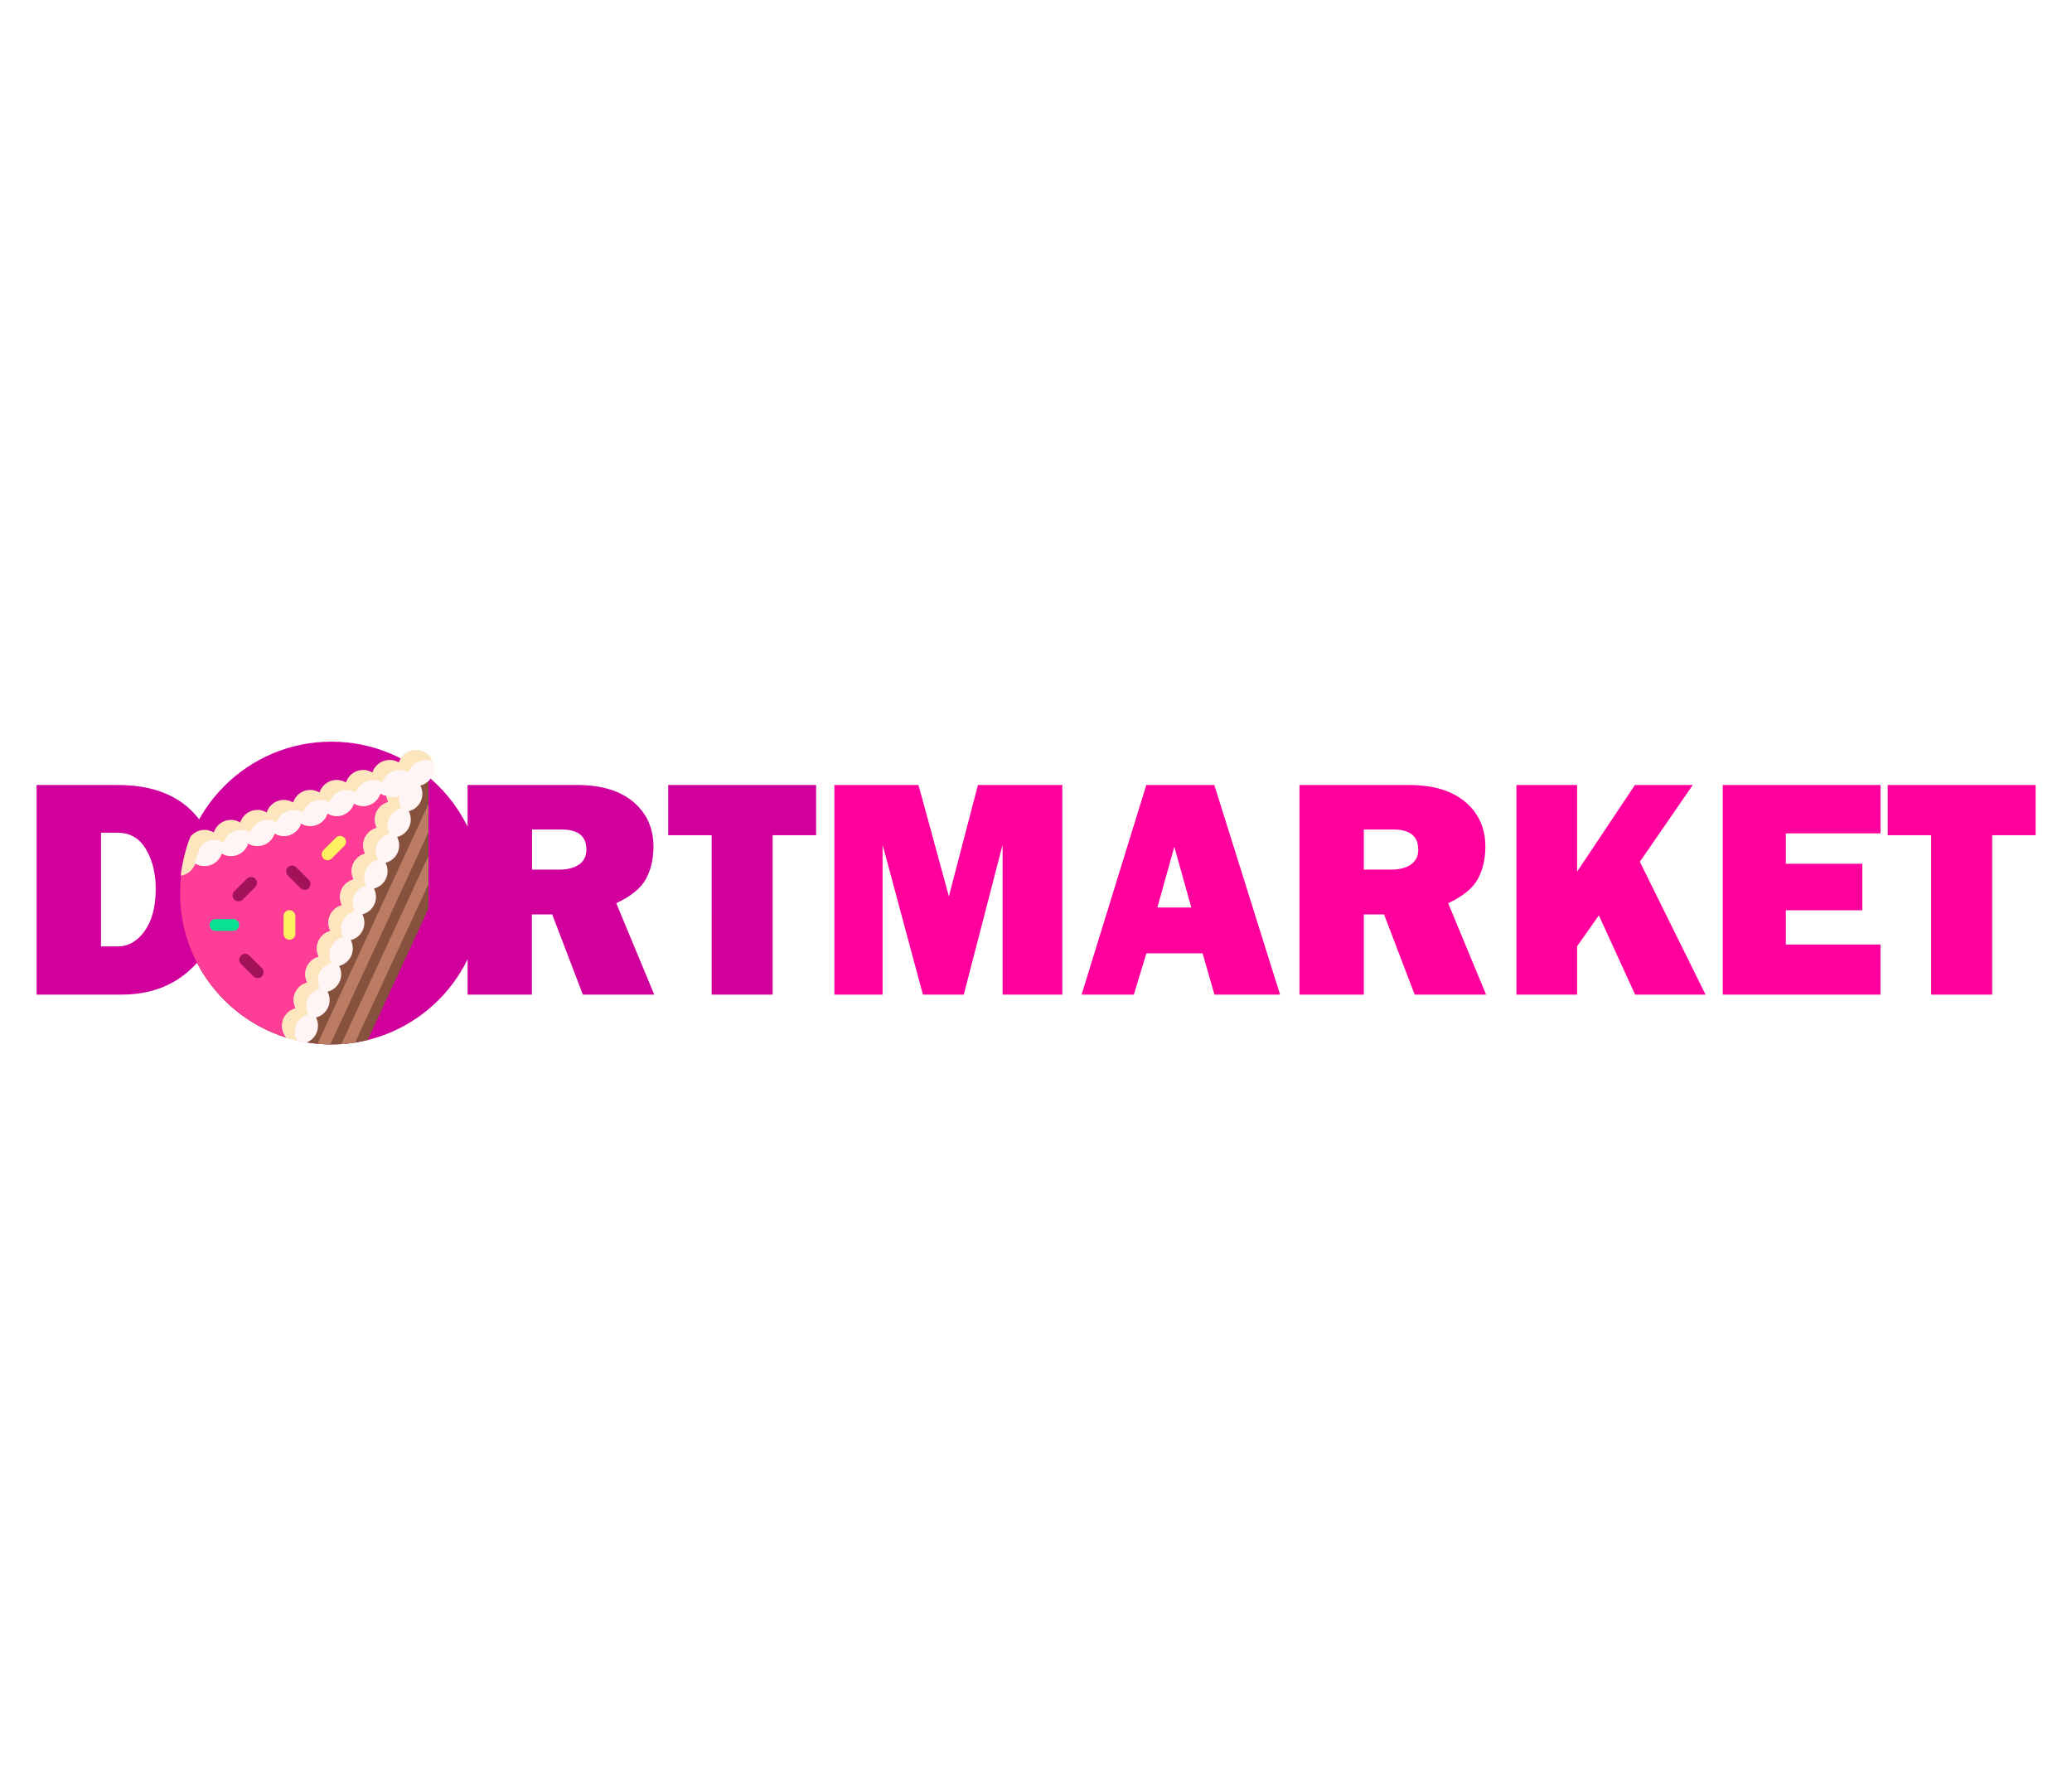 <svg xmlns="http://www.w3.org/2000/svg" baseProfile="tiny" viewBox="0 0 220 190" width="220" height="190"><rect x="0" y="0" width="220" height="190" fill="#fff"/><svg xmlns="http://www.w3.org/2000/svg" xml:space="preserve" id="Vrstva_1" x="0" y="0" enable-background="new 0 0 3503.4 604.9" version="1.1" viewBox="0 0 3503.4 604.9"><style>.st0{fill:#D1009C;}
	.st1{fill:#FF009C;}
	.st2{fill:#86523E;}
	.st3{fill:#BB7C63;}
	.st4{fill:#FD3D96;}
	.st5{fill:#FDE5BD;}
	.st6{fill:#FFF5F5;}
	.st7{fill:#FDF061;}
	.st8{fill:#A11259;}
	.st9{fill:#08E092;}</style><path d="M61.9 471.7V117.2H199c59.6 0 104.1 17.7 133.7 53 29.6 35.3 44.4 76.2 44.4 122.6 0 53-15.9 96-47.7 129.2-31.8 33.2-73 49.7-123.7 49.7H61.9zm108.9-81.5h28.3c18 0 33.2-8.7 45.6-26.2 12.4-17.5 18.6-41.3 18.6-71.4 0-25.8-5.5-48-16.5-66.7-11-18.7-26.9-28-47.7-28h-28.3v192.3zM576.4 477.1c-49.9 0-90.5-16.5-121.9-49.6-31.4-33.1-47.1-77.3-47.1-132.7 0-53 15-96.7 45.1-131.3 30-34.5 71.7-51.8 125-51.8 49.3 0 89.5 16.3 120.6 48.8 31.1 32.6 46.6 76 46.6 130.4 0 56.3-15.7 101.4-47 135.3-31.4 34-71.8 50.9-121.3 50.9zm-.5-80.5c18.3 0 31.6-8 39.6-24 8.1-16 12.1-45.3 12.1-87.9 0-61.6-16.5-92.5-49.6-92.5-35.7 0-53.5 35.1-53.5 105.4 0 66.1 17.1 99 51.4 99zM1106.2 471.7H985.5l-51.8-135.6h-34.3v135.6H790.6V117.2h185.2c40.9 0 72.6 9.6 95.2 28.7 22.6 19.1 33.9 44.4 33.9 75.7 0 20.4-4.2 38.5-12.5 54.1-8.3 15.7-25.1 29.5-50.4 41.4l64.2 154.6zM899.5 260.3H946c13.7 0 24.7-2.9 33-8.6 8.3-5.7 12.5-14.1 12.5-25.2 0-22.7-13.9-34-41.8-34h-50.1v67.8zM1306.4 202.1v269.6h-103.1V202.1h-73.5v-84.9h250.1v84.9h-73.5z" class="st0"/><path d="M1796.2 117.2v354.5h-101V218.2l-65.6 253.5h-69.1l-68.2-253.5v253.5h-81.5V117.2H1553l51.4 188.3 49.1-188.3h142.7zM2053.4 471.7l-20-69.9h-95l-21.3 69.9h-88.3l109.4-354.5h115l111.2 354.5h-111zm-96.5-147.3h57.4l-28.7-102.8-28.7 102.8zM2512.7 471.7H2392l-51.8-135.6H2306v135.6h-108.8V117.2h185.2c40.9 0 72.6 9.6 95.2 28.7 22.6 19.1 33.9 44.4 33.9 75.7 0 20.4-4.2 38.5-12.5 54.1-8.3 15.7-25.1 29.5-50.4 41.4l64.1 154.6zM2306 260.3h46.5c13.7 0 24.7-2.9 33-8.6 8.3-5.7 12.5-14.1 12.5-25.2 0-22.7-13.9-34-41.8-34H2306v67.8zM2883.8 471.7h-119.1l-61.3-134-36.8 52.2v81.8H2564V117.2h102.6v146.6l97.8-146.6h97.8L2772.7 247l111.1 224.7zM3179.6 387v84.7h-266.7V117.2h266.7V199h-160v51.4h129.3v78.7h-129.3V387h160zM3368.4 202.1v269.6h-103.1V202.1h-73.5v-84.9h250.1v84.9h-73.5z" class="st1"/><path d="M816.4 299.9c0 141.4-114.6 256-256 256s-256-114.6-256-256 114.6-256 256-256 256 114.6 256 256z" class="st0"/><path d="M724.4 83.9v240l-.1.1c-.2 2.1-.7 4.3-1.7 6.5l-100.9 218c-19.6 4.8-40.2 7.4-61.3 7.4-14.3 0-28.3-1.2-42-3.4-5.7-.9-7.6-10.1-13.2-11.5-5.6-1.3-14.8 5.3-20.3 3.6-62.8-19.3-115.3-62.2-147.3-118.3l66.6-142.4 320.2-200z" class="st2"/><path d="M724.4 149.6v47.6L558.5 555.9c-7.3-.1-14.4-.4-21.6-1.1l187.5-405.2zm-124 403.2 124-268v-47.7L577.2 555.4c7.8-.5 15.6-1.4 23.2-2.6z" class="st3"/><path d="M722.6 90.4 618.3 315.9l-99.4 214.9c-5.6 12.1-19.3 18.2-32.1 14.4-105.5-31.6-182.4-129.5-182.4-245.3 0-18.8 2.1-37.2 5.9-54.9l234.1-108.3 124.1-57.4c1.2 2.1 3.6 3.4 6.3 3.1 2.7-.3 4.8-2.4 5.4-5 .3-1.2.1-2.3-.2-3.4l17.8-8.2c15.8-7.4 32.1 8.9 24.8 24.6z" class="st4"/><path d="M704.5 118.7c-6.1.2-11.9-1.3-16.7-4.2-1.3 4.1-3.5 8.1-6.7 11.5-10 10.8-25.9 12.7-38 5.4-1.3 4.2-3.5 8.1-6.7 11.5-10 10.8-25.9 12.7-38 5.4-1.3 4.2-3.5 8.1-6.7 11.5-10 10.8-25.9 12.7-38 5.4-1.3 4.2-3.5 8.1-6.7 11.5-10 10.8-25.9 12.7-38 5.4-1.3 4.2-3.5 8.1-6.7 11.5-10 10.8-25.9 12.7-38 5.4-1.3 4.2-3.5 8.1-6.7 11.5-10 10.8-25.9 12.7-38 5.4-1.3 4.2-3.5 8.1-6.7 11.5-10 10.8-25.9 12.7-38 5.4-1.3 4.2-3.5 8.1-6.7 11.5-10 10.8-25.9 12.7-38 5.4-1.3 4.2-3.5 8.1-6.7 11.5-4.9 5.3-11.2 8.4-17.8 9.4.8-17 12.3-61.7 17.8-67.7 10-10.8 25.9-12.7 38-5.4 1.3-4.2 3.5-8.1 6.7-11.5 10-10.8 25.9-12.7 38-5.4 1.3-4.2 3.5-8.1 6.7-11.5 10-10.8 25.9-12.7 38-5.4 1.3-4.2 3.5-8.1 6.7-11.5 10-10.8 25.9-12.7 38-5.4 1.3-4.2 3.5-8.1 6.7-11.5 10-10.8 25.9-12.7 38-5.4 1.3-4.2 3.5-8.1 6.7-11.5 10-10.8 25.9-12.7 38-5.4 1.3-4.2 3.5-8.1 6.7-11.5 10-10.8 25.9-12.7 38-5.4 1.3-4.2 3.5-8.1 6.7-11.5 9.9-10.7 25.8-12.7 37.9-5.5 3.8-11.9 14.6-20.7 27.8-21.2 16.8-.7 30.9 12.4 31.6 29.2.7 16.8-12.4 31-29.2 31.6z" class="st5"/><path d="M710.7 117.9c2 3.9 3.2 8.2 3.4 12.9.6 14.7-9.3 27.3-23 30.7 2 3.9 3.2 8.2 3.4 12.9.6 14.7-9.3 27.3-23 30.7 2 3.9 3.2 8.2 3.4 12.9.6 14.7-9.3 27.3-23 30.7 2 3.9 3.2 8.2 3.4 12.9.6 14.7-9.3 27.3-23 30.7 2 3.9 3.2 8.2 3.4 12.9.6 14.7-9.3 27.3-23 30.7 2 3.9 3.2 8.2 3.4 12.9.6 14.7-9.3 27.3-23 30.7 2 3.9 3.2 8.2 3.4 12.9.6 14.7-9.3 27.3-23 30.7 2 3.9 3.2 8.2 3.4 12.9.6 14.7-9.3 27.3-23 30.7 2 3.9 3.2 8.2 3.4 12.9.6 14.7-9.3 27.3-23 30.7 2 3.9 3.2 8.2 3.4 12.9.5 13.3-7.6 25-19.4 29.6-11.4-1.9-22.6-4.5-33.4-7.8-4.7-5.1-7.6-11.8-7.9-19.3-.6-14.7 9.3-27.3 23-30.7-2-3.9-3.2-8.2-3.4-12.9-.6-14.7 9.3-27.3 23-30.7-2-3.9-3.2-8.2-3.4-12.9-.6-14.7 9.3-27.3 23-30.7-2-3.9-3.2-8.2-3.4-12.9-.6-14.7 9.3-27.3 23-30.7-2-3.9-3.2-8.2-3.4-12.9-.6-14.7 9.3-27.3 23-30.7-2-3.9-3.2-8.2-3.4-12.9-.6-14.7 9.3-27.3 23-30.7-2-3.9-3.2-8.2-3.4-12.9-.6-14.7 9.3-27.3 23-30.7-2-3.9-3.2-8.2-3.4-12.9-.6-14.7 9.3-27.3 23-30.7-2-3.9-3.2-8.2-3.4-12.9-.6-14.7 9.3-27.3 23-30.7-1.7-3.3-2.8-6.9-3.3-10.7-3.6-.6-7.1-1.9-10.4-3.9-1.3 4.2-3.5 8.1-6.7 11.5-10 10.8-25.9 12.7-38 5.4-1.3 4.2-3.5 8.1-6.7 11.5-10 10.8-25.9 12.7-38 5.4-1.3 4.2-3.5 8.1-6.7 11.5-10 10.8-25.9 12.7-38 5.4-1.3 4.2-3.5 8.1-6.7 11.5-10 10.8-25.9 12.7-38 5.4-1.3 4.2-3.5 8.1-6.7 11.5-10 10.8-25.9 12.7-38 5.4-1.3 4.2-3.5 8.1-6.7 11.5-10 10.8-25.9 12.7-38 5.4-1.3 4.2-3.5 8.1-6.7 11.5-10 10.8-25.9 12.7-38 5.4-.5 1.5-1.1 3-1.8 4.4 3.9-15.8 8.8-31.1 11.8-34.4 10-10.8 25.9-12.7 38-5.4 1.3-4.2 3.5-8.1 6.7-11.5 10-10.8 25.9-12.7 38-5.4 1.3-4.2 3.5-8.1 6.7-11.5 10-10.8 25.9-12.7 38-5.4 1.3-4.2 3.5-8.1 6.7-11.5 10-10.8 25.9-12.7 38-5.4 1.3-4.2 3.5-8.1 6.7-11.5 10-10.8 25.9-12.7 38-5.4 1.3-4.2 3.5-8.1 6.7-11.5 10-10.8 25.9-12.7 38-5.4 1.3-4.2 3.5-8.1 6.7-11.5 10-10.8 25.9-12.7 38-5.4 1.3-4.2 3.5-8.1 6.7-11.5 9.9-10.7 25.8-12.7 37.9-5.5 3.8-11.9 14.6-20.7 27.8-21.2 4.5-.2 8.7.6 12.6 2.2 1.3 3.2 2.1 6.6 2.2 10.2.7 14.5-9.2 27.2-22.9 30.6z" class="st6"/><path d="M674.7 143.5c.2 4.6 1.4 9 3.4 12.9-13.7 3.4-23.6 16-23 30.7.2 4.6 1.4 9 3.4 12.9-13.7 3.4-23.6 16-23 30.7.2 4.6 1.4 9 3.4 12.9-13.7 3.4-23.6 16-23 30.7.2 4.6 1.4 9 3.4 12.9-13.7 3.4-23.6 16-23 30.7.2 4.6 1.4 9 3.4 12.9-13.7 3.4-23.6 16-23 30.7.2 4.6 1.4 9 3.4 12.9-13.7 3.4-23.6 16-23 30.7.2 4.6 1.4 9 3.4 12.9-13.7 3.4-23.6 16-23 30.7.2 4.6 1.4 9 3.4 12.9-13.7 3.4-23.6 16-23 30.7.2 4.6 1.4 9 3.4 12.9-13.7 3.4-23.6 16-23 30.7.2 4.9 1.6 9.6 3.8 13.6-5.8-1.3-11.6-2.9-17.2-4.6-4.7-5.1-7.6-11.8-7.9-19.3-.6-14.7 9.3-27.3 23-30.7-2-3.9-3.2-8.2-3.4-12.9-.6-14.7 9.3-27.3 23-30.7-2-3.9-3.2-8.2-3.4-12.9-.6-14.7 9.3-27.3 23-30.7-2-3.9-3.2-8.2-3.4-12.9-.6-14.7 9.3-27.3 23-30.7-2-3.9-3.2-8.2-3.4-12.9-.6-14.7 9.3-27.3 23-30.7-2-3.9-3.2-8.2-3.4-12.9-.6-14.7 9.3-27.3 23-30.7-2-3.9-3.2-8.2-3.4-12.9-.6-14.7 9.3-27.3 23-30.7-2-3.9-3.2-8.2-3.4-12.9-.6-14.7 9.3-27.3 23-30.7-2-3.9-3.2-8.2-3.4-12.9-.6-14.7 9.3-27.3 23-30.7-1.4-2.6-3.3-7.4-3.3-10.7 6.4 3 15.2 3.5 21.9.1-.5 2.5-.8 5.2-.7 8z" class="st5"/><path d="M499.4 338.9v30c0 5.5-4.5 10-10 10s-10-4.5-10-10v-30c0-5.5 4.5-10 10-10s10 4.5 10 10zm82.7-132.7c-3.9-3.9-10.2-3.9-14.1 0l-21.2 21.2c-3.9 3.9-3.9 10.2 0 14.1 3.9 3.9 10.2 3.9 14.1 0l21.2-21.2c3.9-3.8 3.9-10.2 0-14.1z" class="st7"/><path d="M410.3 311c-3.9 3.9-10.2 3.9-14.1 0-3.9-3.9-3.9-10.2 0-14.1l21.2-21.2c3.9-3.9 10.2-3.9 14.1 0s3.9 10.2 0 14.1L410.3 311zm111.8-33.5-21.2-21.2c-3.9-3.9-10.2-3.9-14.1 0-3.9 3.9-3.9 10.2 0 14.1l21.2 21.2c3.9 3.9 10.2 3.9 14.1 0 3.9-3.9 3.9-10.2 0-14.1zM421.5 405.6c-3.9-3.9-10.2-3.9-14.1 0-3.9 3.9-3.9 10.2 0 14.1l21.2 21.2c3.9 3.9 10.2 3.9 14.1 0 3.9-3.9 3.9-10.2 0-14.1l-21.2-21.2z" class="st8"/><path d="M394.4 363.9h-30c-5.5 0-10-4.5-10-10s4.5-10 10-10h30c5.5 0 10 4.5 10 10s-4.5 10-10 10z" class="st9"/></svg></svg>